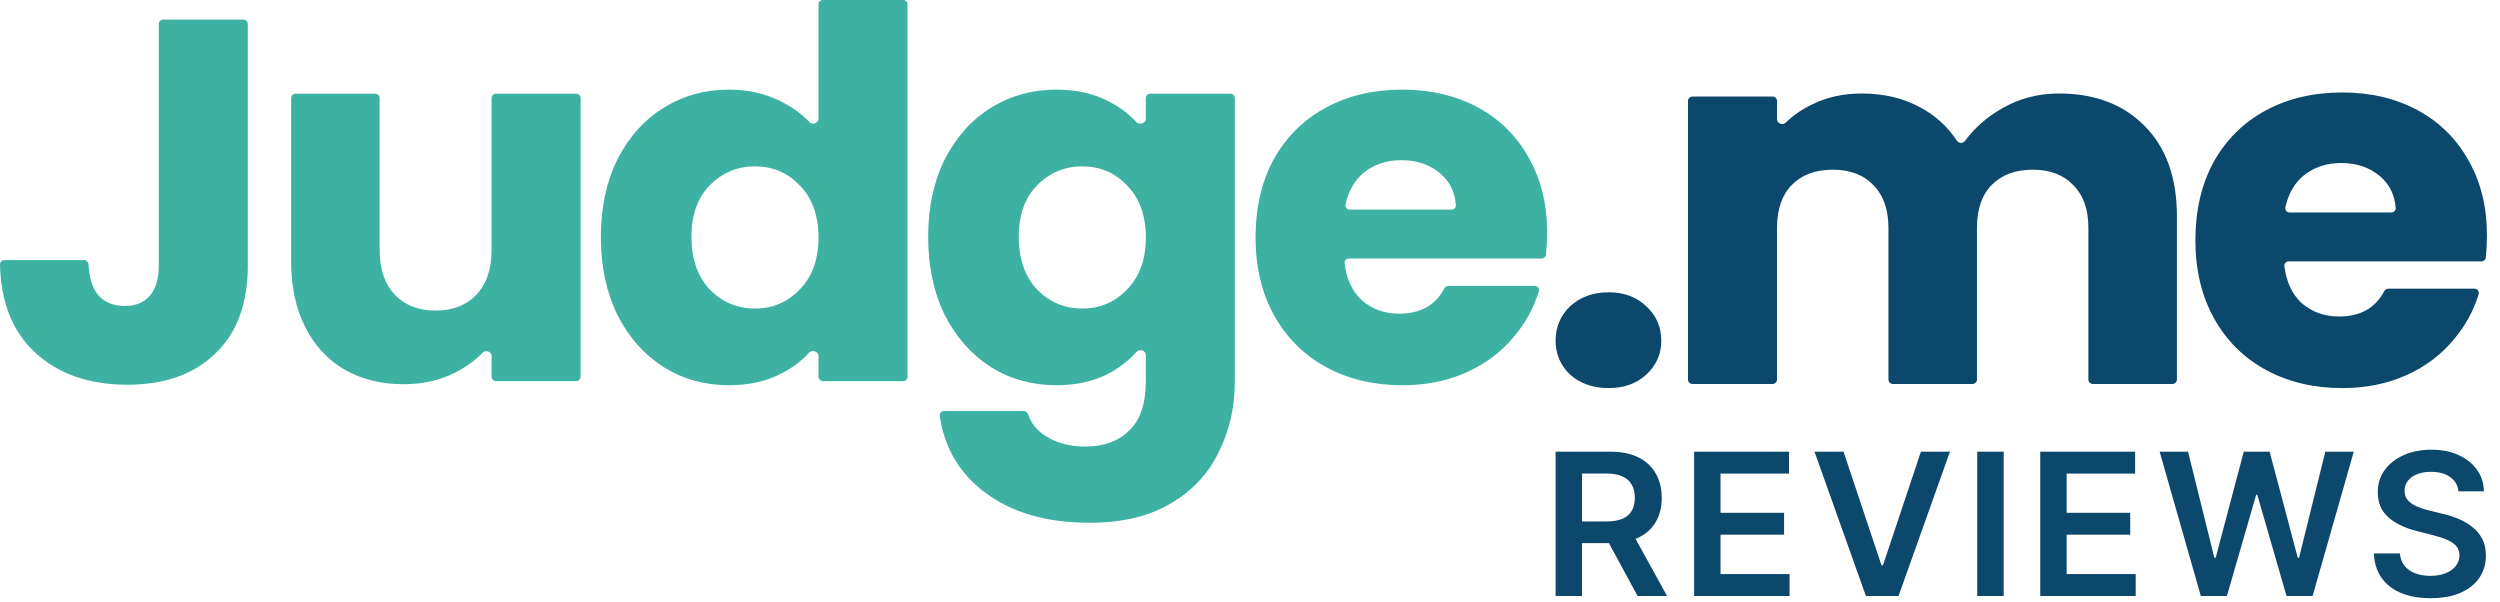 <svg xmlns="http://www.w3.org/2000/svg" fill="none" viewBox="0 0 83 20" height="20" width="83">
<g clip-path="url(#clip0_240_1659)">
<g clip-path="url(#clip1_240_1659)">
<path fill="#3EB2A2" d="M20.502 5.284C20.133 6.025 19.948 6.885 19.948 7.866C19.948 8.846 20.133 9.713 20.502 10.465C20.881 11.206 21.394 11.782 22.04 12.192C22.685 12.591 23.405 12.79 24.2 12.79C24.88 12.79 25.474 12.654 25.981 12.38C26.328 12.197 26.62 11.974 26.858 11.71C26.958 11.599 27.174 11.665 27.174 11.813V12.507C27.174 12.588 27.24 12.654 27.321 12.654H29.982C30.064 12.654 30.13 12.588 30.13 12.507V0.146C30.13 0.065 30.064 0 29.982 0H27.321C27.24 0 27.174 0.065 27.174 0.146V3.946C27.174 4.091 26.971 4.156 26.871 4.051C26.613 3.779 26.299 3.552 25.929 3.368C25.411 3.106 24.835 2.975 24.2 2.975C23.405 2.975 22.685 3.175 22.04 3.574C21.394 3.973 20.881 4.543 20.502 5.284ZM26.552 6.156C26.966 6.577 27.174 7.153 27.174 7.883C27.174 8.613 26.966 9.188 26.552 9.61C26.148 10.032 25.652 10.243 25.065 10.243C24.477 10.243 23.976 10.032 23.561 9.61C23.158 9.177 22.956 8.595 22.956 7.866C22.956 7.136 23.158 6.566 23.561 6.156C23.976 5.734 24.477 5.523 25.065 5.523C25.652 5.523 26.148 5.734 26.552 6.156ZM35.068 2.975C35.748 2.975 36.341 3.112 36.848 3.386C37.195 3.569 37.489 3.791 37.727 4.051C37.828 4.16 38.041 4.094 38.041 3.947V3.258C38.041 3.177 38.107 3.112 38.188 3.112H40.849C40.93 3.112 40.997 3.177 40.997 3.258V12.636C40.997 13.514 40.818 14.306 40.46 15.013C40.115 15.732 39.579 16.302 38.853 16.723C38.139 17.145 37.246 17.356 36.174 17.356C34.745 17.356 33.587 17.02 32.699 16.347C31.855 15.717 31.354 14.87 31.199 13.807C31.186 13.721 31.255 13.645 31.343 13.645H33.984C34.052 13.645 34.11 13.691 34.132 13.755C34.238 14.067 34.446 14.316 34.756 14.5C35.102 14.717 35.528 14.825 36.035 14.825C36.646 14.825 37.13 14.648 37.487 14.295C37.856 13.953 38.041 13.4 38.041 12.636V11.784C38.041 11.638 37.834 11.573 37.736 11.682C37.491 11.952 37.195 12.185 36.848 12.38C36.341 12.654 35.748 12.79 35.068 12.79C34.273 12.79 33.552 12.591 32.907 12.192C32.261 11.782 31.749 11.206 31.368 10.465C31 9.713 30.815 8.846 30.815 7.866C30.815 6.885 31 6.025 31.368 5.284C31.749 4.543 32.261 3.973 32.907 3.574C33.552 3.175 34.273 2.975 35.068 2.975ZM38.041 7.883C38.041 7.153 37.833 6.577 37.418 6.156C37.015 5.734 36.52 5.523 35.932 5.523C35.344 5.523 34.843 5.734 34.428 6.156C34.025 6.566 33.823 7.136 33.823 7.866C33.823 8.595 34.025 9.177 34.428 9.61C34.843 10.032 35.344 10.243 35.932 10.243C36.52 10.243 37.015 10.032 37.418 9.61C37.833 9.188 38.041 8.613 38.041 7.883ZM51.364 7.729C51.364 7.963 51.352 8.204 51.327 8.454C51.319 8.528 51.256 8.584 51.181 8.584H44.782C44.697 8.584 44.628 8.656 44.639 8.741C44.705 9.258 44.889 9.662 45.194 9.952C45.539 10.259 45.96 10.414 46.455 10.414C47.158 10.414 47.657 10.134 47.952 9.574C47.978 9.524 48.03 9.49 48.088 9.49H50.95C51.046 9.49 51.116 9.58 51.089 9.671C50.92 10.226 50.643 10.73 50.258 11.183C49.843 11.685 49.319 12.078 48.685 12.363C48.051 12.648 47.343 12.79 46.559 12.79C45.614 12.79 44.773 12.591 44.035 12.192C43.298 11.793 42.722 11.223 42.307 10.482C41.892 9.741 41.684 8.875 41.684 7.883C41.684 6.891 41.886 6.025 42.29 5.284C42.704 4.543 43.28 3.973 44.018 3.574C44.756 3.175 45.603 2.975 46.559 2.975C47.492 2.975 48.322 3.169 49.048 3.557C49.774 3.944 50.339 4.497 50.742 5.215C51.157 5.934 51.364 6.771 51.364 7.729ZM48.192 6.959C48.273 6.959 48.34 6.894 48.334 6.813C48.303 6.38 48.132 6.029 47.821 5.763C47.475 5.466 47.043 5.318 46.524 5.318C46.029 5.318 45.608 5.461 45.263 5.745C44.965 5.999 44.768 6.348 44.671 6.792C44.652 6.879 44.722 6.959 44.812 6.959H48.192ZM19.129 3.112C19.21 3.112 19.277 3.177 19.277 3.258V12.507C19.277 12.588 19.21 12.653 19.129 12.653H16.469C16.387 12.653 16.321 12.588 16.321 12.507V11.816C16.321 11.673 16.124 11.607 16.024 11.71C15.767 11.973 15.457 12.196 15.093 12.38C14.586 12.63 14.022 12.756 13.399 12.756C12.662 12.756 12.011 12.596 11.446 12.277C10.882 11.947 10.444 11.474 10.132 10.858C9.821 10.243 9.666 9.518 9.666 8.686V3.258C9.666 3.177 9.732 3.112 9.814 3.112H12.456C12.538 3.112 12.604 3.177 12.604 3.258V8.293C12.604 8.932 12.771 9.427 13.105 9.781C13.44 10.134 13.889 10.311 14.454 10.311C15.03 10.311 15.485 10.134 15.819 9.781C16.154 9.427 16.321 8.932 16.321 8.293V3.258C16.321 3.177 16.387 3.112 16.469 3.112H19.129ZM8.227 8.823V0.796C8.227 0.715 8.16 0.65 8.079 0.65H5.418C5.337 0.65 5.271 0.715 5.271 0.796V8.823C5.271 9.256 5.173 9.587 4.977 9.815C4.781 10.043 4.504 10.157 4.147 10.157C3.755 10.157 3.456 10.032 3.248 9.781C3.061 9.545 2.959 9.212 2.94 8.781C2.936 8.701 2.871 8.635 2.789 8.635H0.146C0.064 8.635 -0.002 8.701 2.83639e-05 8.782C0.028 10.033 0.413 11.004 1.157 11.696C1.929 12.414 2.955 12.773 4.234 12.773C5.455 12.773 6.423 12.431 7.138 11.747C7.863 11.063 8.227 10.088 8.227 8.823Z"></path>
<path fill="#0C486B" d="M82.567 7.823C82.567 8.057 82.554 8.299 82.529 8.549C82.522 8.623 82.459 8.678 82.384 8.678H75.985C75.899 8.678 75.831 8.751 75.842 8.835C75.907 9.352 76.092 9.756 76.396 10.046C76.742 10.354 77.163 10.508 77.658 10.508C78.361 10.508 78.86 10.228 79.155 9.669C79.181 9.618 79.233 9.584 79.291 9.584H82.152C82.249 9.584 82.319 9.674 82.292 9.765C82.122 10.321 81.846 10.824 81.461 11.277C81.046 11.779 80.522 12.172 79.888 12.457C79.254 12.742 78.545 12.884 77.762 12.884C76.817 12.884 75.976 12.685 75.238 12.286C74.5 11.887 73.924 11.317 73.51 10.576C73.095 9.835 72.887 8.969 72.887 7.977C72.887 6.985 73.089 6.119 73.492 5.378C73.907 4.637 74.483 4.067 75.221 3.668C75.958 3.269 76.805 3.07 77.762 3.07C78.695 3.07 79.525 3.263 80.251 3.651C80.977 4.039 81.541 4.592 81.945 5.31C82.36 6.028 82.567 6.865 82.567 7.823ZM79.395 7.054C79.476 7.054 79.543 6.988 79.537 6.907C79.506 6.474 79.335 6.124 79.024 5.857C78.678 5.561 78.246 5.412 77.727 5.412C77.232 5.412 76.811 5.555 76.465 5.84C76.168 6.094 75.97 6.443 75.874 6.886C75.855 6.974 75.925 7.054 76.015 7.054H79.395ZM68.349 3.104C69.547 3.104 70.498 3.463 71.201 4.181C71.916 4.899 72.273 5.896 72.273 7.173V12.602C72.273 12.682 72.207 12.748 72.125 12.748H69.482C69.4 12.748 69.334 12.682 69.334 12.602V7.566C69.334 6.951 69.167 6.478 68.833 6.147C68.51 5.805 68.061 5.634 67.485 5.634C66.908 5.634 66.453 5.805 66.119 6.147C65.796 6.478 65.635 6.951 65.635 7.566V12.602C65.635 12.682 65.569 12.748 65.487 12.748H62.844C62.763 12.748 62.696 12.682 62.696 12.602V7.566C62.696 6.951 62.529 6.478 62.195 6.147C61.873 5.805 61.423 5.634 60.847 5.634C60.27 5.634 59.815 5.805 59.481 6.147C59.159 6.478 58.997 6.951 58.997 7.566V12.602C58.997 12.682 58.931 12.748 58.849 12.748H56.189C56.107 12.748 56.041 12.682 56.041 12.602V3.352C56.041 3.272 56.107 3.206 56.189 3.206H58.849C58.931 3.206 58.997 3.272 58.997 3.352V3.962C58.997 4.102 59.188 4.169 59.289 4.07C59.538 3.825 59.833 3.623 60.173 3.463C60.657 3.223 61.204 3.104 61.815 3.104C62.541 3.104 63.186 3.257 63.751 3.565C64.254 3.834 64.66 4.203 64.97 4.672C65.032 4.765 65.172 4.769 65.238 4.679C65.556 4.246 65.965 3.886 66.465 3.6C67.041 3.269 67.669 3.104 68.349 3.104ZM52.13 12.44C52.464 12.736 52.891 12.884 53.409 12.884C53.916 12.884 54.331 12.736 54.654 12.44C54.988 12.132 55.155 11.756 55.155 11.312C55.155 10.855 54.988 10.474 54.654 10.166C54.331 9.858 53.916 9.704 53.409 9.704C52.891 9.704 52.464 9.858 52.13 10.166C51.808 10.474 51.646 10.855 51.646 11.312C51.646 11.756 51.808 12.132 52.13 12.44Z"></path>
<path fill="#0C486B" d="M81.621 16.313C81.599 16.108 81.506 15.949 81.342 15.836C81.18 15.722 80.969 15.665 80.709 15.665C80.526 15.665 80.369 15.692 80.238 15.747C80.107 15.801 80.007 15.875 79.937 15.969C79.868 16.063 79.832 16.169 79.831 16.289C79.831 16.389 79.854 16.476 79.9 16.549C79.947 16.623 80.011 16.685 80.091 16.736C80.171 16.786 80.261 16.828 80.359 16.863C80.456 16.897 80.555 16.926 80.654 16.949L81.108 17.061C81.291 17.104 81.467 17.16 81.636 17.232C81.806 17.304 81.958 17.395 82.092 17.504C82.228 17.613 82.335 17.745 82.414 17.899C82.493 18.054 82.532 18.235 82.532 18.442C82.532 18.723 82.46 18.97 82.314 19.184C82.169 19.396 81.96 19.562 81.686 19.682C81.413 19.8 81.082 19.86 80.694 19.86C80.318 19.86 79.99 19.802 79.713 19.687C79.437 19.571 79.221 19.403 79.065 19.181C78.91 18.96 78.827 18.69 78.814 18.372H79.677C79.69 18.539 79.742 18.677 79.834 18.788C79.925 18.899 80.044 18.982 80.191 19.036C80.339 19.091 80.504 19.118 80.688 19.118C80.878 19.118 81.045 19.09 81.189 19.034C81.334 18.976 81.447 18.897 81.529 18.795C81.611 18.692 81.653 18.572 81.655 18.435C81.653 18.31 81.616 18.207 81.544 18.126C81.471 18.043 81.369 17.975 81.238 17.92C81.109 17.864 80.958 17.814 80.784 17.77L80.233 17.63C79.834 17.528 79.519 17.375 79.287 17.169C79.057 16.962 78.942 16.686 78.942 16.343C78.942 16.061 79.019 15.814 79.174 15.601C79.33 15.389 79.542 15.225 79.81 15.108C80.078 14.989 80.382 14.93 80.721 14.93C81.064 14.93 81.365 14.989 81.624 15.108C81.884 15.225 82.088 15.388 82.236 15.597C82.385 15.804 82.461 16.043 82.466 16.313H81.621ZM73.067 19.787L71.7 14.996H72.643L73.516 18.517H73.561L74.493 14.996H75.352L76.286 18.519H76.328L77.201 14.996H78.145L76.778 19.787H75.912L74.942 16.425H74.905L73.933 19.787H73.067ZM67.736 14.996V19.787H70.905V19.059H68.613V17.752H70.723V17.024H68.613V15.723H70.886V14.996H67.736ZM66.522 14.996V19.787H65.644V14.996H66.522ZM62.465 18.767L61.205 14.996H60.242L61.948 19.787H63.031L64.738 14.996H63.774L62.515 18.767H62.465ZM56.245 19.787V14.996H59.395V15.723H57.122V17.024H59.231V17.752H57.122V19.059H59.414V19.787H56.245ZM51.646 14.996V19.787H52.523V18.033H53.417L54.368 19.787H55.347L54.3 17.89C54.331 17.877 54.362 17.864 54.392 17.85C54.648 17.727 54.841 17.553 54.972 17.328C55.104 17.102 55.17 16.835 55.17 16.528C55.17 16.222 55.105 15.955 54.974 15.725C54.845 15.495 54.653 15.315 54.399 15.187C54.147 15.059 53.835 14.996 53.462 14.996H51.646ZM52.523 17.312V15.721H53.328C53.547 15.721 53.726 15.753 53.865 15.817C54.004 15.879 54.107 15.971 54.174 16.093C54.242 16.213 54.276 16.358 54.276 16.528C54.276 16.698 54.242 16.841 54.174 16.958C54.108 17.074 54.006 17.162 53.867 17.223C53.728 17.282 53.55 17.312 53.333 17.312H52.523Z"></path>
</g>
</g>
<defs>
<clipPath id="clip0_240_1659">
<rect fill="white" height="20" width="83"></rect>
</clipPath>
<clipPath id="clip1_240_1659">
<rect fill="white" height="20" width="83"></rect>
</clipPath>
</defs>
</svg>
